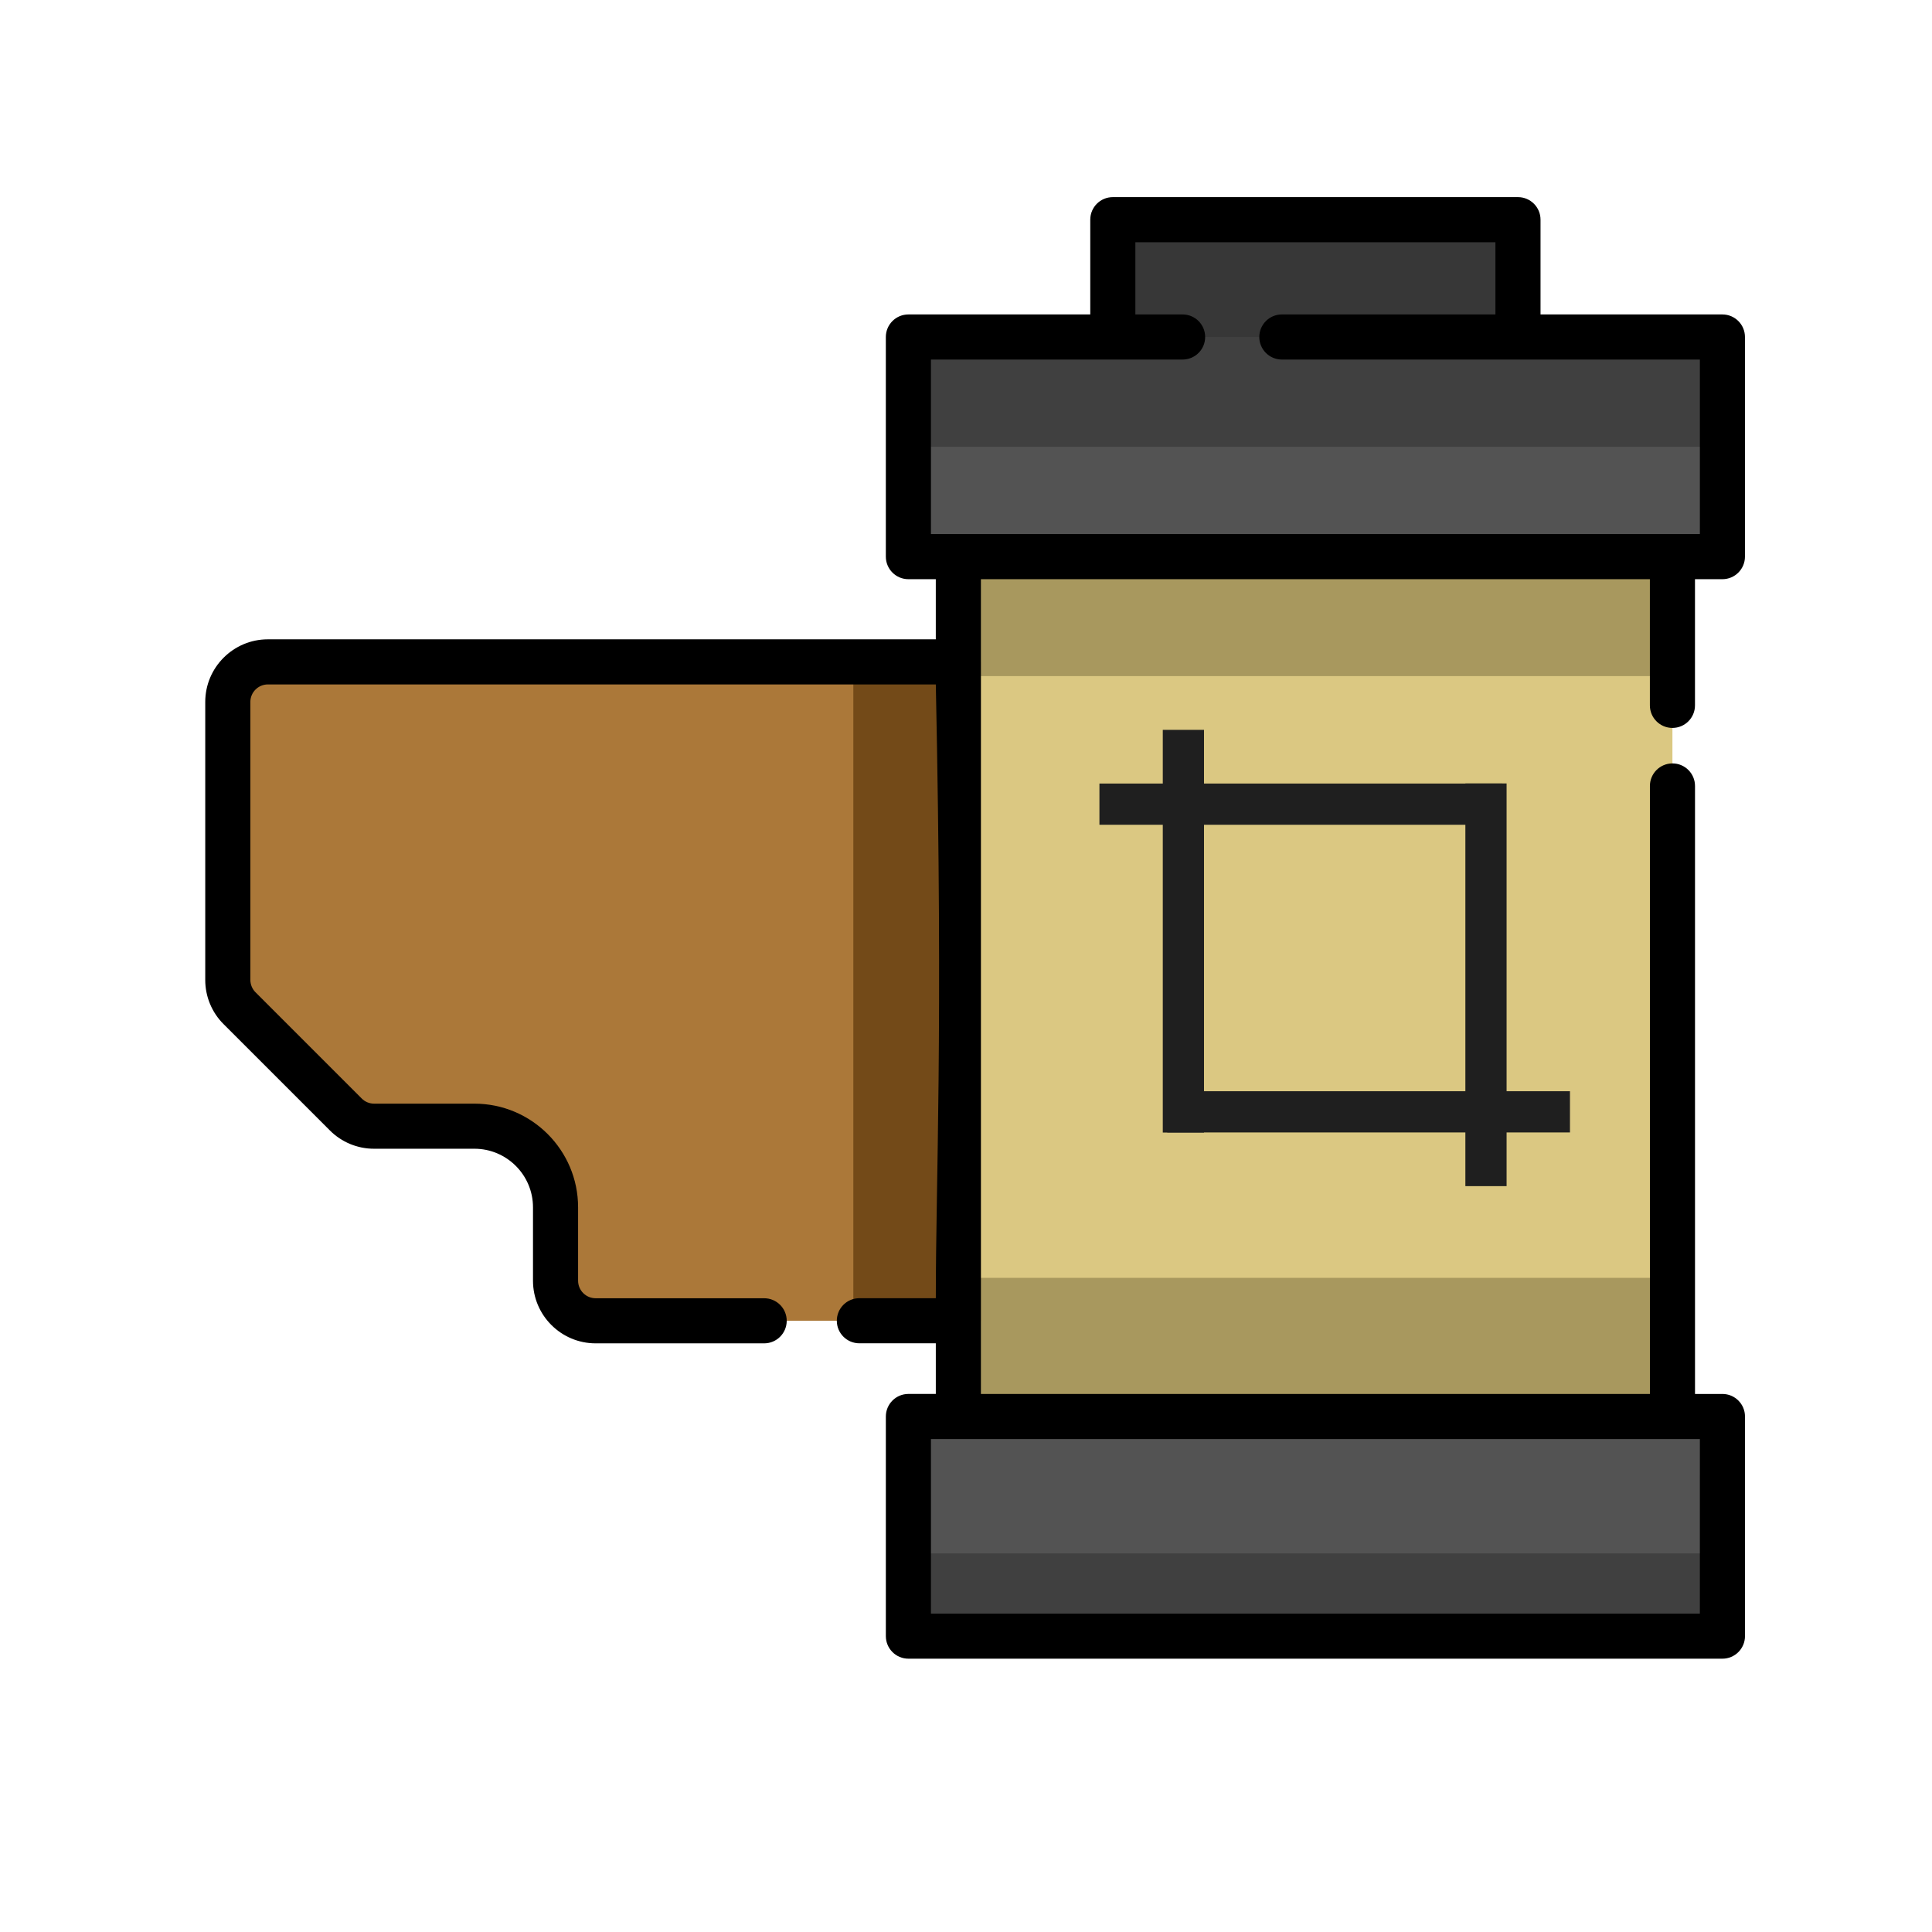<?xml version="1.0" encoding="UTF-8" standalone="no"?> <svg xmlns:inkscape="http://www.inkscape.org/namespaces/inkscape" xmlns:sodipodi="http://sodipodi.sourceforge.net/DTD/sodipodi-0.dtd" xmlns:xlink="http://www.w3.org/1999/xlink" xmlns="http://www.w3.org/2000/svg" xmlns:svg="http://www.w3.org/2000/svg" width="128px" height="128px" viewBox="0 0 128 128" version="1.1" id="svg7" sodipodi:docname="com.github.weclaw1.ImageRoll.svg" inkscape:version="1.2.1 (9c6d41e410, 2022-07-14)" xml:space="preserve"><defs id="defs11"><rect x="30.71" y="36.114" width="43.57" height="65.695" id="rect20704"></rect><path d="M864,256 C881.673,256 896,270.327 896,288 L896,352 C896,369.673 881.673,384 864,384 L832,384 L832,505.6 C832,509.135 829.135,512 825.6,512 L774.4,512 C770.865,512 768,509.135 768,505.6 L768,454.4 C768,450.865 765.135,448 761.6,448 L710.4,448 C706.865,448 704,450.865 704,454.4 L704,569.6 C704,573.135 701.135,576 697.6,576 L646.4,576 C642.865,576 640,573.135 640,569.6 L640,390.4 C640,386.865 637.135,384 633.6,384 L487.554,384 C463.313,384 441.152,397.696 430.311,419.378 L320,640 L116.467,640 C85.96,640 59.693,618.467 53.71,588.551 L0.251,321.255 C0.085,320.427 0.085,319.573 0.251,318.745 L53.71,51.449 C59.693,21.533 85.96,0 116.467,0 L320,0 L430.311,220.622 C441.152,242.304 463.313,256 487.554,256 L864,256 Z" id="path-1"></path><linearGradient id="linearGradient6174-3-8-7-3-7-8"><stop style="stop-color:#4d4d4d;stop-opacity:1;" offset="0" id="stop6176-1-8-6-0-6-8"></stop><stop style="stop-color:#ffffff;stop-opacity:1;" offset="1" id="stop6178-8-8-4-9-31-9"></stop></linearGradient><linearGradient id="linearGradient6174-29-7"><stop style="stop-color:#4d4d4d;stop-opacity:1;" offset="0" id="stop6176-3-5"></stop><stop id="stop8118-9-3" offset="0.065" style="stop-color:#636363;stop-opacity:1;"></stop><stop id="stop8116-0-8" offset="0.289" style="stop-color:#797979;stop-opacity:1;"></stop><stop id="stop8114-8-8" offset="0.587" style="stop-color:#a6a6a6;stop-opacity:1;"></stop><stop style="stop-color:#ffffff;stop-opacity:1;" offset="1" id="stop6178-850-3"></stop></linearGradient><linearGradient id="linearGradient6182-63-8"><stop style="stop-color:#ffffff;stop-opacity:1;" offset="0" id="stop6184-856-9"></stop><stop style="stop-color:#3b3b3b;stop-opacity:1;" offset="1" id="stop6186-11-6"></stop></linearGradient><linearGradient id="linearGradient6164-63-1"><stop style="stop-color:#919191;stop-opacity:1;" offset="0" id="stop6166-94-8"></stop><stop style="stop-color:#f0f0f0;stop-opacity:1;" offset="1" id="stop6168-8-5"></stop></linearGradient><linearGradient id="linearGradient6187-8-7"><stop style="stop-color:#1a1a1a;stop-opacity:1;" offset="0" id="stop6189-7-89"></stop><stop style="stop-color:#202020;stop-opacity:1;" offset="1" id="stop6191-2-1"></stop></linearGradient><linearGradient id="linearGradient4657-7-2"><stop style="stop-color:#000000;stop-opacity:1" offset="0" id="stop4659-6-0"></stop><stop id="stop4661-39-6" offset="0.293" style="stop-color:#500000;stop-opacity:1"></stop><stop id="stop4663-1-8" offset="0.806" style="stop-color:#a00000;stop-opacity:1"></stop><stop style="stop-color:#d40000;stop-opacity:1" offset="1" id="stop4665-0-9"></stop></linearGradient><linearGradient id="linearGradient3902-1-6"><stop style="stop-color:#783c00;stop-opacity:1" offset="0" id="stop3904-18-6"></stop><stop id="stop3936-6-4" offset="0.076" style="stop-color:#d4a41c;stop-opacity:1"></stop><stop id="stop3934-4-9" offset="0.14" style="stop-color:#743800;stop-opacity:1"></stop><stop id="stop3932-3-5" offset="0.204" style="stop-color:#fcf87c;stop-opacity:1"></stop><stop id="stop3930-4-0" offset="0.269" style="stop-color:#a86c00;stop-opacity:1"></stop><stop id="stop3928-7-4" offset="0.342" style="stop-color:#9c6000;stop-opacity:1"></stop><stop id="stop3926-7-8" offset="0.413" style="stop-color:#fcfc80;stop-opacity:1"></stop><stop id="stop3924-0-7" offset="0.485" style="stop-color:#8c5000;stop-opacity:1"></stop><stop id="stop3922-7-1" offset="0.546" style="stop-color:#fcfc80;stop-opacity:1"></stop><stop id="stop3920-45-7" offset="0.627" style="stop-color:#d09c14;stop-opacity:1"></stop><stop id="stop3918-3-2" offset="0.688" style="stop-color:#804400;stop-opacity:1"></stop><stop id="stop3916-0-7" offset="0.75" style="stop-color:#d0a014;stop-opacity:0.937;"></stop><stop id="stop3914-7-2" offset="0.818" style="stop-color:#743800;stop-opacity:1"></stop><stop id="stop3912-2-2" offset="0.878" style="stop-color:#d0a014;stop-opacity:0.749;"></stop><stop id="stop3910-9-6" offset="0.941" style="stop-color:#743800;stop-opacity:1"></stop><stop style="stop-color:#fcfc80;stop-opacity:1" offset="1" id="stop3906-9-1"></stop></linearGradient><linearGradient inkscape:collect="always" xlink:href="#linearGradient4657-7-2-7" id="linearGradient4884" gradientUnits="userSpaceOnUse" gradientTransform="matrix(0.834,0,0,0.834,-12.084,130.806)" x1="241.216" y1="795.421" x2="-21.003" y2="516.619"></linearGradient><linearGradient id="linearGradient4657-7-2-7"><stop style="stop-color:#282212;stop-opacity:0.623;" offset="0" id="stop4659-6-0-9"></stop><stop id="stop4661-39-6-2" offset="0.293" style="stop-color:#2d2a23;stop-opacity:1;"></stop><stop id="stop4663-1-8-0" offset="0.806" style="stop-color:#4e5e42;stop-opacity:1;"></stop><stop style="stop-color:#676d67;stop-opacity:1;" offset="1" id="stop4665-0-9-2"></stop></linearGradient><linearGradient inkscape:collect="always" xlink:href="#linearGradient3902-1-6-3" id="linearGradient4886" gradientUnits="userSpaceOnUse" gradientTransform="matrix(0.834,0,0,0.834,-12.084,130.806)" x1="320.008" y1="662.081" x2="-128.079" y2="629.756"></linearGradient><linearGradient id="linearGradient3902-1-6-3"><stop style="stop-color:#141414;stop-opacity:0.877;" offset="0" id="stop3904-18-6-7"></stop><stop id="stop3936-6-4-5" offset="0.076" style="stop-color:#000000;stop-opacity:1;"></stop><stop id="stop3934-4-9-9" offset="0.14" style="stop-color:#262422;stop-opacity:1;"></stop><stop id="stop3932-3-5-2" offset="0.204" style="stop-color:#5f5f59;stop-opacity:1;"></stop><stop id="stop3930-4-0-2" offset="0.269" style="stop-color:#211f1e;stop-opacity:1;"></stop><stop id="stop3928-7-4-8" offset="0.342" style="stop-color:#3c3b38;stop-opacity:1;"></stop><stop id="stop3926-7-8-9" offset="0.413" style="stop-color:#6c6c66;stop-opacity:1;"></stop><stop id="stop3924-0-7-7" offset="0.485" style="stop-color:#4c4740;stop-opacity:1;"></stop><stop id="stop3922-7-1-3" offset="0.546" style="stop-color:#696965;stop-opacity:1;"></stop><stop id="stop3920-45-7-6" offset="0.627" style="stop-color:#727272;stop-opacity:1;"></stop><stop id="stop3918-3-2-1" offset="0.688" style="stop-color:#42403e;stop-opacity:1;"></stop><stop id="stop3916-0-7-2" offset="0.75" style="stop-color:#3a3a3a;stop-opacity:0.937;"></stop><stop id="stop3914-7-2-9" offset="0.818" style="stop-color:#1a140e;stop-opacity:1;"></stop><stop id="stop3912-2-2-3" offset="0.878" style="stop-color:#000000;stop-opacity:0.749;"></stop><stop id="stop3910-9-6-1" offset="0.941" style="stop-color:#000000;stop-opacity:1;"></stop><stop style="stop-color:#000000;stop-opacity:1;" offset="1" id="stop3906-9-1-9"></stop></linearGradient><filter style="color-interpolation-filters:sRGB;" inkscape:label="Drop Shadow" id="filter4441"><feFlood flood-opacity="0.498" flood-color="rgb(0,0,0)" result="flood" id="feFlood4443"></feFlood><feComposite in="flood" in2="SourceGraphic" operator="in" result="composite1" id="feComposite4445"></feComposite><feGaussianBlur in="composite1" stdDeviation="1" result="blur" id="feGaussianBlur4447"></feGaussianBlur><feOffset dx="1.38778e-16" dy="1" result="offset" id="feOffset4449"></feOffset><feComposite in="SourceGraphic" in2="offset" operator="over" result="composite2" id="feComposite4451"></feComposite></filter><filter style="color-interpolation-filters:sRGB;" inkscape:label="Drop Shadow" id="filter4175"><feFlood flood-opacity="0.498" flood-color="rgb(0,0,0)" result="flood" id="feFlood4177"></feFlood><feComposite in="flood" in2="SourceGraphic" operator="in" result="composite1" id="feComposite4179"></feComposite><feGaussianBlur in="composite1" stdDeviation="1" result="blur" id="feGaussianBlur4181"></feGaussianBlur><feOffset dx="1.38778e-16" dy="1" result="offset" id="feOffset4183"></feOffset><feComposite in="SourceGraphic" in2="offset" operator="over" result="composite2" id="feComposite4185"></feComposite></filter><filter style="color-interpolation-filters:sRGB;" inkscape:label="Drop Shadow" id="filter4187" x="-0.137" y="-0.11" width="1.275" height="1.245"><feFlood flood-opacity="0.498" flood-color="rgb(0,0,0)" result="flood" id="feFlood4189"></feFlood><feComposite in="flood" in2="SourceGraphic" operator="in" result="composite1" id="feComposite4191"></feComposite><feGaussianBlur in="composite1" stdDeviation="1" result="blur" id="feGaussianBlur4193"></feGaussianBlur><feOffset dx="1.38778e-16" dy="1" result="offset" id="feOffset4195"></feOffset><feComposite in="SourceGraphic" in2="offset" operator="over" result="composite2" id="feComposite4197"></feComposite></filter><linearGradient id="linear0" gradientUnits="userSpaceOnUse" x1="80" y1="106" x2="116" y2="106" gradientTransform="translate(-8,-16)"><stop offset="0" style="stop-color:rgb(36.863%,36.078%,39.216%);stop-opacity:1;" id="stop33235"></stop><stop offset="1" style="stop-color:rgb(60.392%,60%,58.824%);stop-opacity:1;" id="stop33237"></stop></linearGradient><linearGradient id="linear1" gradientUnits="userSpaceOnUse" x1="50" y1="67.751" x2="94" y2="67.751" gradientTransform="translate(-8,-16)"><stop offset="0" style="stop-color:rgb(52.549%,36.863%,23.529%);stop-opacity:1;" id="stop33240"></stop><stop offset="0.5" style="stop-color:rgb(70.98%,51.373%,35.294%);stop-opacity:1;" id="stop33242"></stop><stop offset="1" style="stop-color:rgb(52.549%,36.863%,23.529%);stop-opacity:1;" id="stop33244"></stop></linearGradient><linearGradient id="linear2" gradientUnits="userSpaceOnUse" x1="18" y1="104" x2="114" y2="104" gradientTransform="translate(-8,-16)"><stop offset="0" style="stop-color:rgb(60.392%,60%,58.824%);stop-opacity:1;" id="stop33247"></stop><stop offset="0.458" style="stop-color:rgb(87.059%,86.667%,85.49%);stop-opacity:1;" id="stop33249"></stop><stop offset="1" style="stop-color:rgb(60.392%,60%,58.824%);stop-opacity:1;" id="stop33251"></stop></linearGradient><linearGradient id="linear3" gradientUnits="userSpaceOnUse" x1="17.921" y1="43.996" x2="142.317" y2="107.847" gradientTransform="translate(-8,-16)"><stop offset="0" style="stop-color:rgb(87.059%,86.667%,85.49%);stop-opacity:1;" id="stop33254"></stop><stop offset="0.5" style="stop-color:rgb(96.471%,96.078%,95.686%);stop-opacity:1;" id="stop33256"></stop><stop offset="1" style="stop-color:rgb(87.059%,86.667%,85.49%);stop-opacity:1;" id="stop33258"></stop></linearGradient></defs><path style="fill:#dbc882;stroke-width:0.199;fill-opacity:1" d="M 63.496,30.945 H 110.803 V 99.234 H 63.496 Z" id="path40189"></path><path style="fill:#a8985e;stroke-width:0.199;fill-opacity:1" d="M 63.494,30.945 H 110.803 V 44.794 H 63.494 Z m 0.002,53.715 H 110.803 V 99.234 H 63.496 Z" id="path40191"></path><path style="fill:#373737;stroke-width:0.199;fill-opacity:1" d="m 73.727,14.554 h 26.844 v 9.771 H 73.727 Z" id="path40193"></path><path style="fill:#404040;stroke-width:0.199;fill-opacity:1" d="M 60.183,22.327 H 114.115 V 36.878 H 60.183 Z" id="path40195"></path><path style="fill:#535353;stroke-width:0.199;fill-opacity:1" d="M 60.183,29.602 H 114.115 V 36.878 H 60.183 Z" id="path40197"></path><path style="fill:#535353;stroke-width:0.199;fill-opacity:1" d="m 60.183,93.847 h 53.932 v 14.55 H 60.183 Z" id="path40199"></path><path style="fill:#404040;stroke-width:0.199;fill-opacity:1" d="m 60.183,102.918 h 53.932 v 5.48 H 60.183 Z" id="path40201"></path><path style="fill:#ab7839;stroke-width:0.199;fill-opacity:1" d="M 63.495,43.851 V 87.503 H 39.462 c -1.468,0 -2.655,-1.19 -2.655,-2.655 v -4.863 c 0,-2.967 -2.407,-5.374 -5.374,-5.374 h -6.645 c -0.703,0 -1.38,-0.281 -1.877,-0.778 L 15.871,66.794 A 2.648,2.648 0 0 1 15.093,64.917 V 46.506 c 0,-1.466 1.187,-2.655 2.655,-2.655 z" id="path40203"></path><path style="fill:#734a18;stroke-width:0.199;fill-opacity:1" d="m 56.536,43.851 h 6.96 v 43.653 h -6.96 z" id="path40205"></path><path d="m 110.803,48.227 c 0.825,0 1.494,-0.669 1.494,-1.494 v -8.36 h 1.817 c 0.825,0 1.494,-0.669 1.494,-1.494 v -14.552 c 0,-0.825 -0.669,-1.494 -1.494,-1.494 h -12.05 v -6.279 c 0,-0.825 -0.669,-1.494 -1.494,-1.494 H 73.727 c -0.825,1e-6 -1.494,0.669 -1.494,1.494 v 6.279 H 60.183 c -0.825,1e-6 -1.494,0.669 -1.494,1.494 v 14.552 c 10e-7,0.825 0.669,1.494 1.494,1.494 h 1.816 v 3.984 H 17.748 c -2.288,-1.95e-4 -4.15,1.862 -4.15,4.15 v 18.411 c -0.003,1.101 0.435,2.158 1.215,2.934 l 7.04,7.04 c 0.777,0.781 1.833,1.218 2.934,1.215 h 6.645 c 2.139,0 3.88,1.74 3.88,3.88 v 4.863 c 0,2.288 1.861,4.15 4.15,4.15 h 11.166 c 0.825,0 1.494,-0.669 1.494,-1.494 0,-0.825 -0.669,-1.494 -1.494,-1.494 H 39.461 c -0.641,-7.68e-4 -1.16,-0.52 -1.161,-1.161 v -4.863 c 0,-3.787 -3.081,-6.868 -6.868,-6.868 h -6.645 c -0.308,8.95e-4 -0.604,-0.122 -0.821,-0.34 l -7.039,-7.04 c -0.217,-0.218 -0.339,-0.513 -0.34,-0.821 V 46.506 c 7.68e-4,-0.641 0.52,-1.16 1.161,-1.161 h 44.252 c 0.491,23.508 0,32.673 0,40.664 h -5.065 c -0.825,0 -1.494,0.669 -1.494,1.494 0,0.825 0.669,1.494 1.494,1.494 h 5.065 v 3.355 h -1.816 c -0.825,-4e-6 -1.494,0.669 -1.494,1.494 v 14.552 c 0,0.825 0.669,1.494 1.494,1.494 h 53.932 c 0.825,0 1.494,-0.669 1.494,-1.494 V 93.847 c 0,-0.825 -0.669,-1.494 -1.494,-1.494 h -1.817 V 52.072 c 0,-0.825 -0.669,-1.494 -1.494,-1.494 -0.825,0 -1.494,0.669 -1.494,1.494 V 92.353 H 64.988 v -4.826 c 2.03e-4,-0.008 8.13e-4,-0.015 8.13e-4,-0.023 V 43.851 c 0,-0.008 -8.13e-4,-0.015 -8.13e-4,-0.023 v -5.455 h 44.321 v 8.36 c -1.1e-4,0.825 0.669,1.494 1.494,1.494 z m 1.817,58.677 H 61.677 V 95.341 H 112.621 Z M 61.677,23.821 h 16.674 c 0.825,0 1.494,-0.669 1.494,-1.494 0,-0.825 -0.669,-1.494 -1.494,-1.494 H 75.221 v -4.784 h 23.855 v 4.784 h -14.15 c -0.825,0 -1.494,0.669 -1.494,1.494 0,0.825 0.669,1.494 1.494,1.494 H 112.621 V 35.384 H 61.677 Z" id="path40211" style="stroke-width:0.199" sodipodi:nodetypes="sscsssscsscsccscscccsccccsssssssccssccccccccsssccssscsssscssscccssscccssccccccsssccccssscccc"></path><rect style="fill:#1f1f1f;fill-opacity:1;fill-rule:evenodd;stroke:none;stroke-width:6.368;stroke-linecap:square;stroke-dasharray:none;stroke-opacity:1;paint-order:stroke markers fill" id="rect46922" width="2.731" height="26.68" x="-99.816" y="51.905" ry="0" transform="scale(-1,1)"></rect><rect style="fill:#1f1f1f;fill-opacity:1;fill-rule:evenodd;stroke:none;stroke-width:6.368;stroke-linecap:square;stroke-dasharray:none;stroke-opacity:1;paint-order:stroke markers fill" id="rect46922-5" width="2.731" height="26.68" x="51.912" y="72.84" ry="0" transform="matrix(0,1,1,0,0,0)"></rect><rect style="fill:#1f1f1f;fill-opacity:1;fill-rule:evenodd;stroke:none;stroke-width:6.368;stroke-linecap:square;stroke-dasharray:none;stroke-opacity:1;paint-order:stroke markers fill" id="rect46922-54" width="2.731" height="26.68" x="77.038" y="-75.035" ry="0" transform="scale(1,-1)"></rect><rect style="fill:#1f1f1f;fill-opacity:1;fill-rule:evenodd;stroke:none;stroke-width:6.368;stroke-linecap:square;stroke-dasharray:none;stroke-opacity:1;paint-order:stroke markers fill" id="rect46922-5-7" width="2.731" height="26.68" x="-75.028" y="-104.014" ry="0" transform="matrix(0,-1,-1,0,0,0)"></rect></svg> 